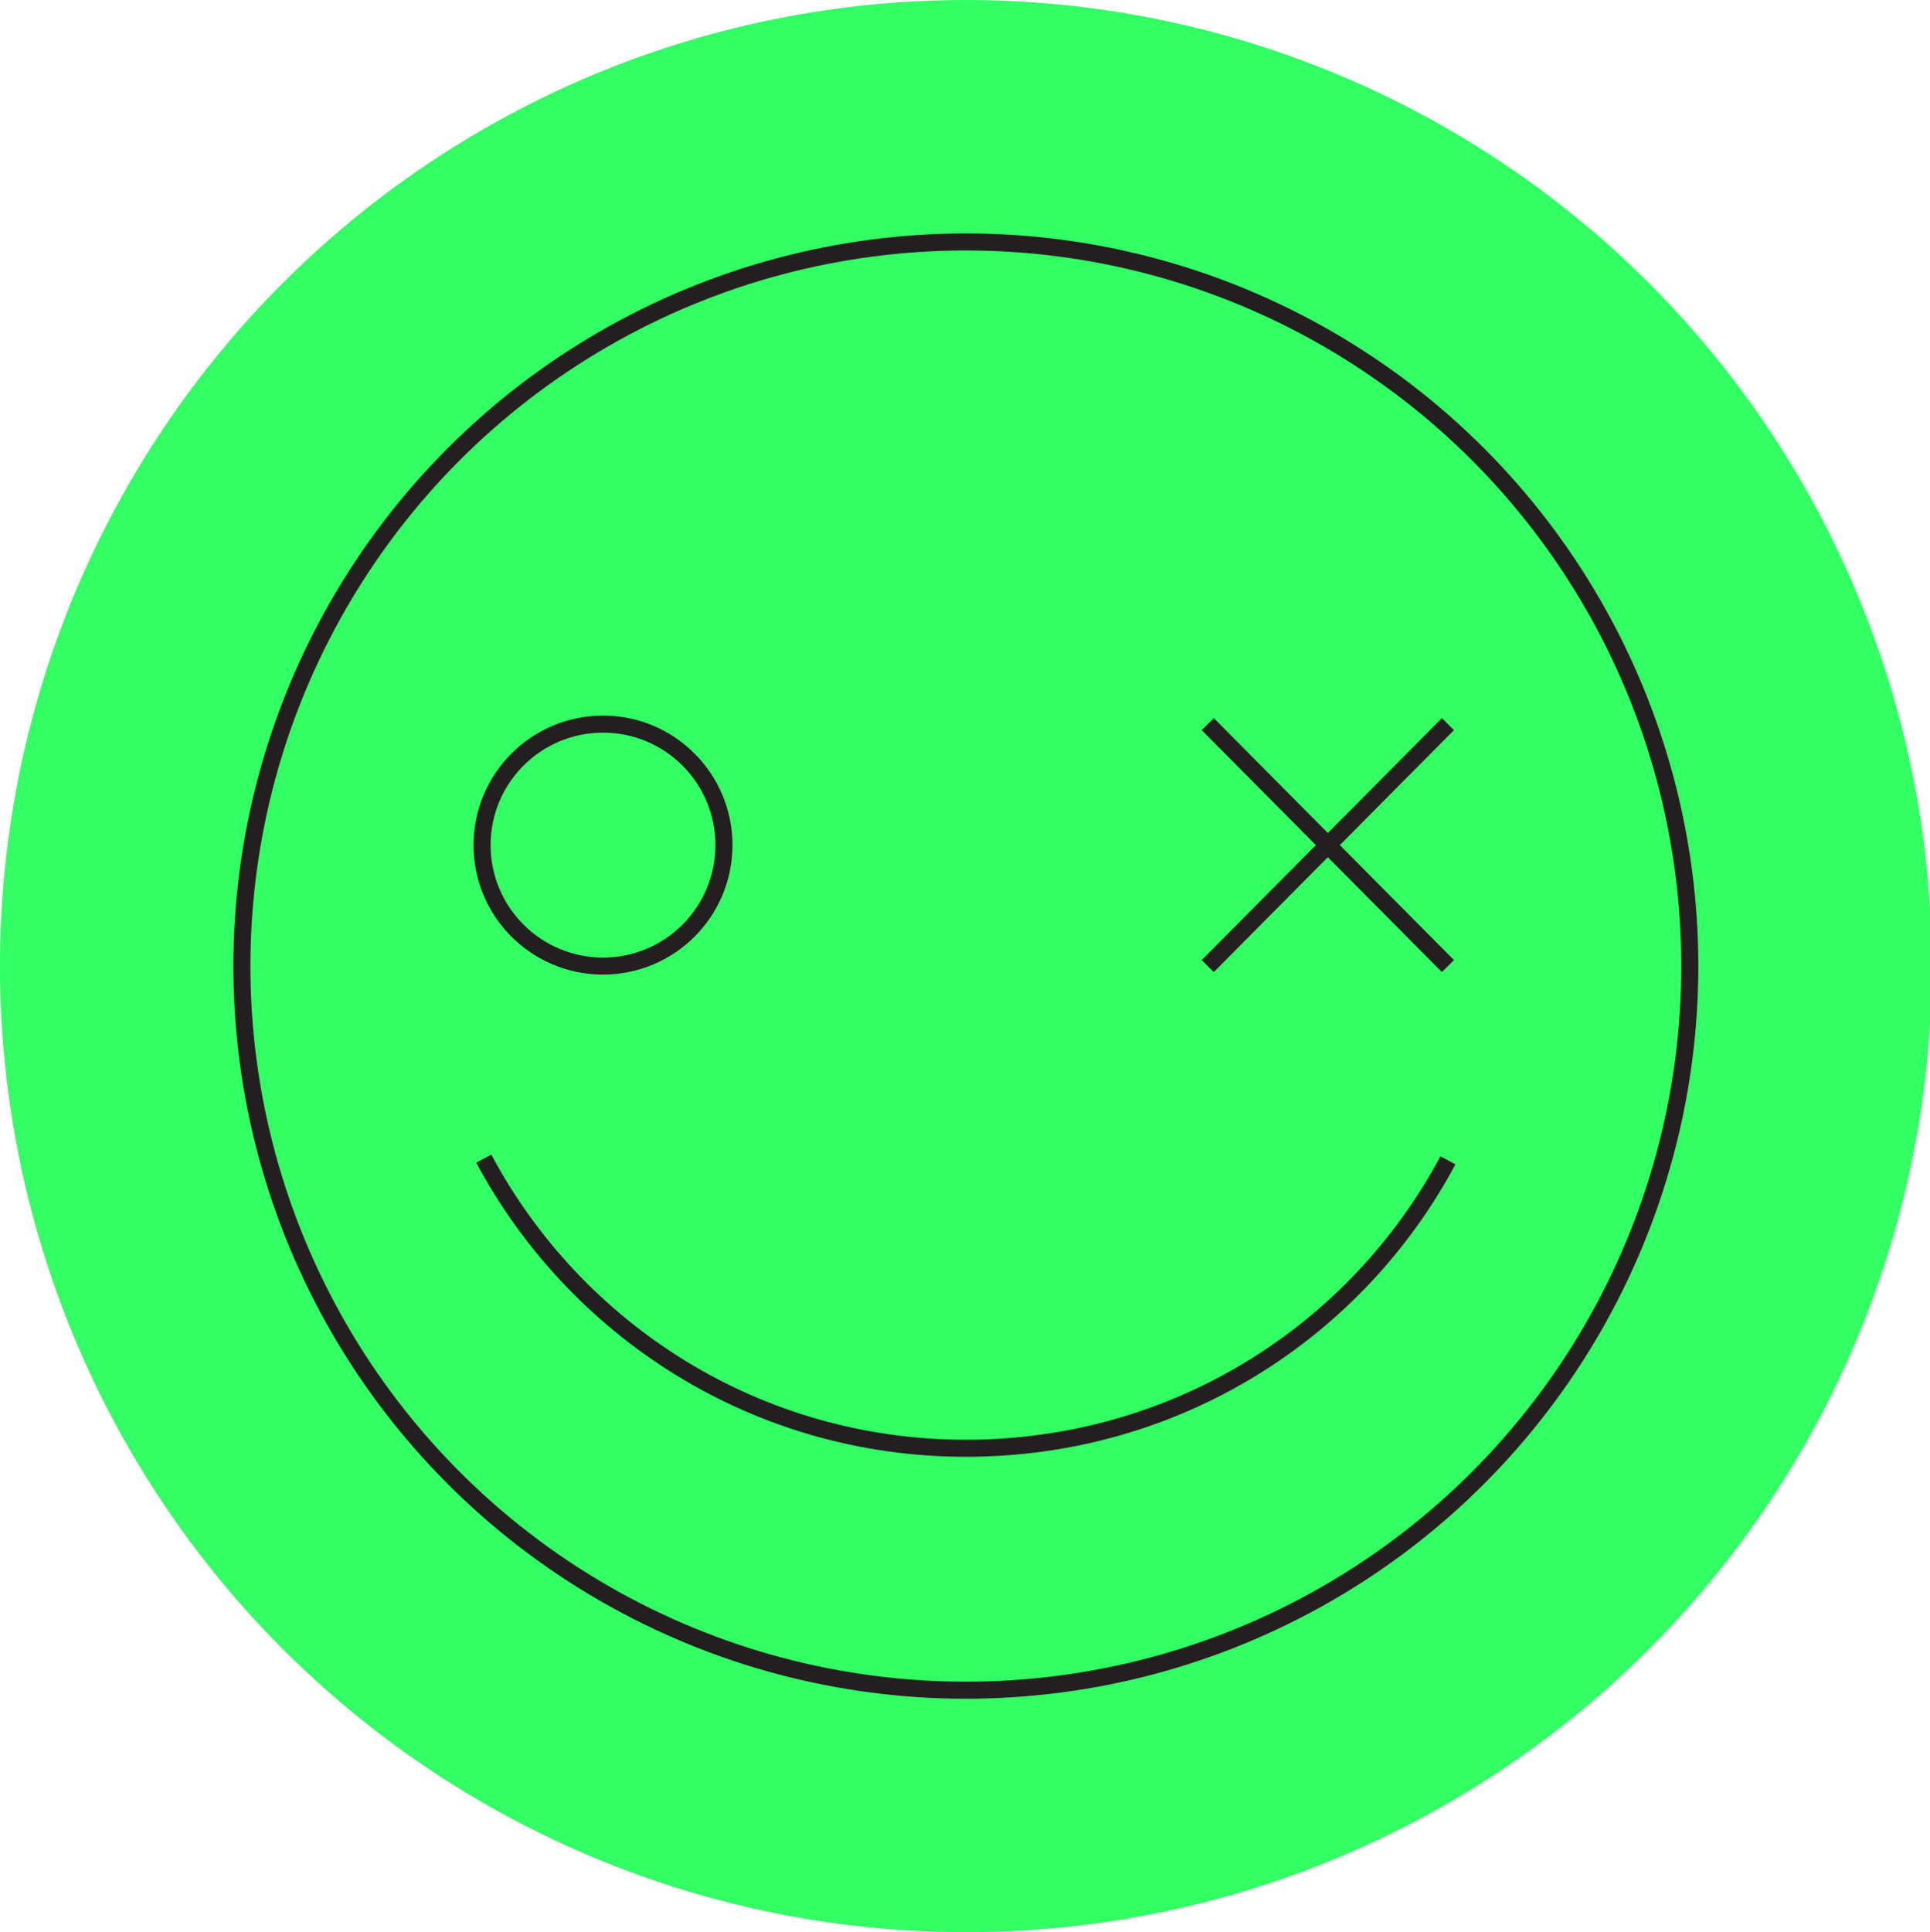 <?xml version="1.0" encoding="utf-8"?>
<!-- Generator: Adobe Illustrator 27.1.1, SVG Export Plug-In . SVG Version: 6.00 Build 0)  -->
<svg version="1.1" id="Layer_1" xmlns="http://www.w3.org/2000/svg" xmlns:xlink="http://www.w3.org/1999/xlink" x="0px" y="0px"
	 viewBox="0 0 113.3 113.4" style="enable-background:new 0 0 113.3 113.4;" xml:space="preserve">
<style type="text/css">
	.st0{fill:#31FF64;}
	.st1{fill:none;stroke:#231F20;stroke-miterlimit:10;}
</style>
<circle class="st0" cx="56.7" cy="56.7" r="56.7"/>
<circle class="st1" cx="56.7" cy="56.7" r="42.5"/>
<circle class="st1" cx="35.4" cy="49.6" r="7.1"/>
<g>
	<line class="st1" x1="70.9" y1="42.5" x2="85" y2="56.7"/>
	<line class="st1" x1="85" y1="42.5" x2="70.9" y2="56.7"/>
</g>
<path class="st1" d="M85,68.1C79.6,78.2,69,85,56.7,85s-22.9-6.9-28.3-17"/>
</svg>
